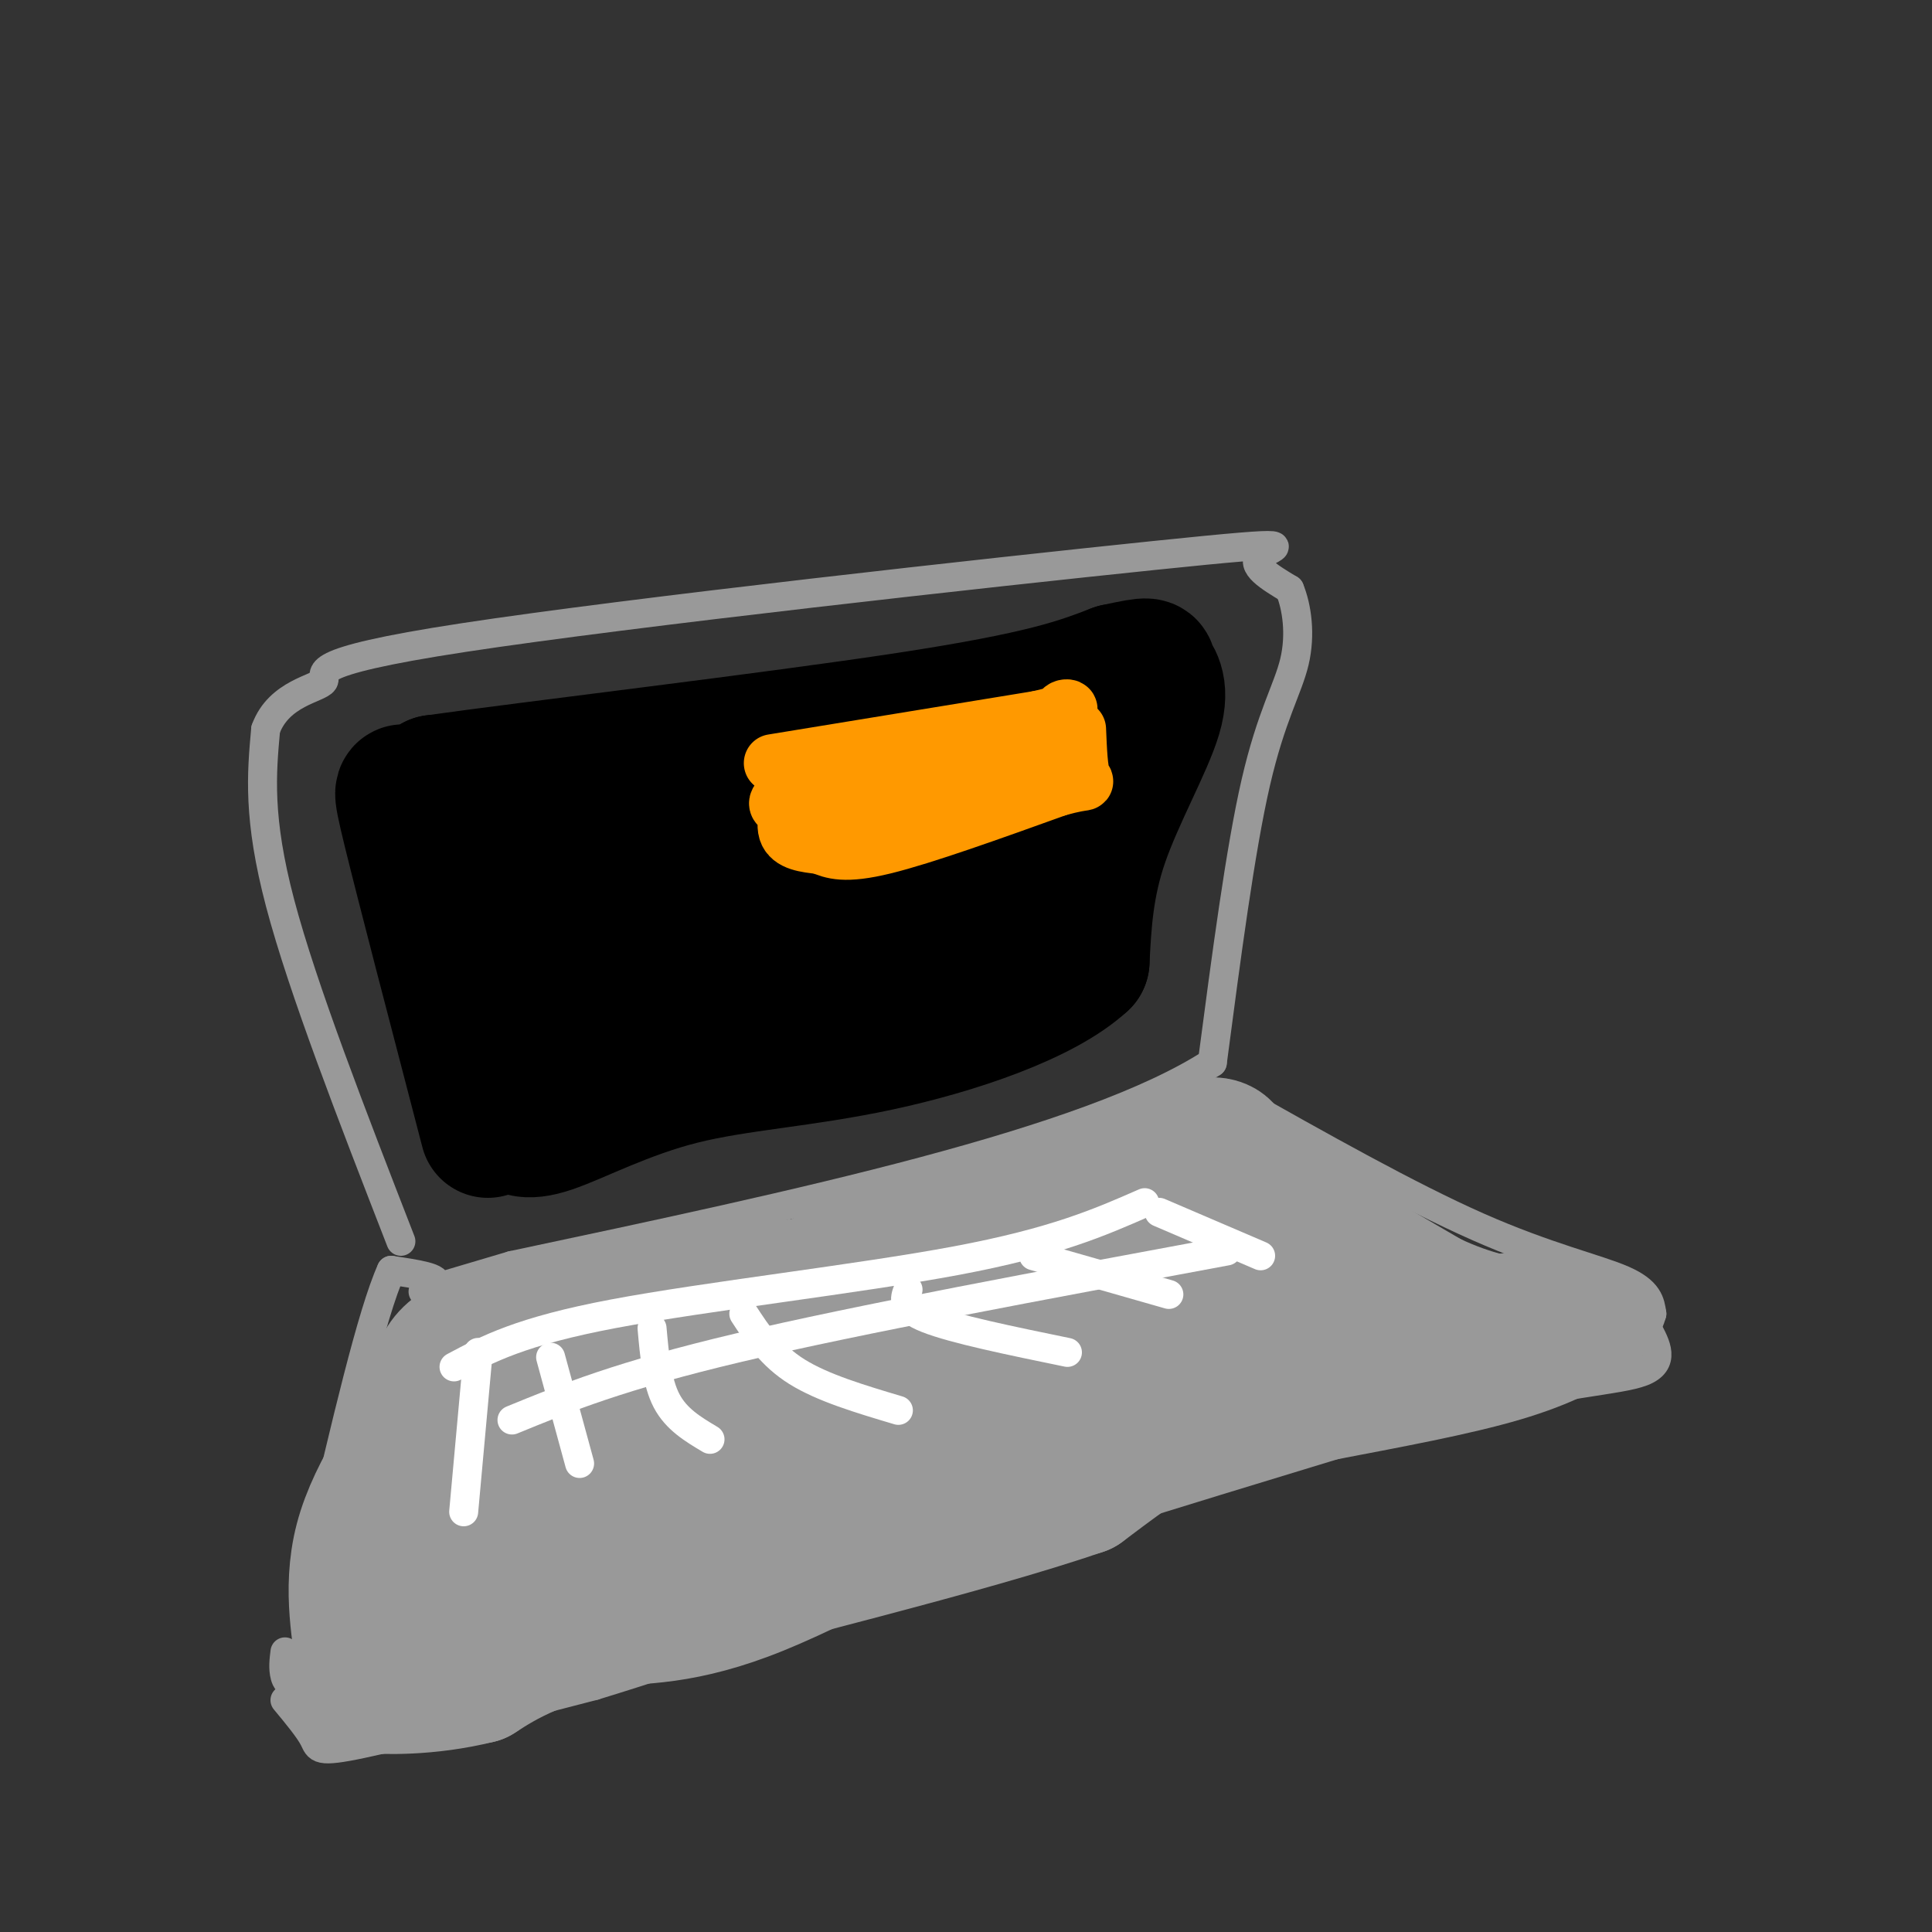 <svg viewBox='0 0 400 400' version='1.1' xmlns='http://www.w3.org/2000/svg' xmlns:xlink='http://www.w3.org/1999/xlink'><rect x="0" y="0" width="400" height="400" fill="#333333" stroke="none"/><g fill='none' stroke='#999999' stroke-width='6' stroke-linecap='round' stroke-linejoin='round'><path d='M83,257c-10.167,-26.167 -20.333,-52.333 -25,-70c-4.667,-17.667 -3.833,-26.833 -3,-36'/><path d='M55,151c2.727,-7.558 11.046,-8.453 12,-10c0.954,-1.547 -5.456,-3.744 29,-9c34.456,-5.256 109.776,-13.569 143,-17c33.224,-3.431 24.350,-1.980 22,0c-2.350,1.980 1.825,4.490 6,7'/><path d='M267,122c1.524,3.679 2.333,9.375 1,15c-1.333,5.625 -4.810,11.179 -8,25c-3.190,13.821 -6.095,35.911 -9,58'/><path d='M251,220c-25.667,16.667 -85.333,29.333 -145,42'/><path d='M106,262c-25.711,7.556 -17.489,5.444 -16,4c1.489,-1.444 -3.756,-2.222 -9,-3'/><path d='M81,263c-4.000,8.833 -9.500,32.417 -15,56'/><path d='M255,227c18.333,10.333 36.667,20.667 51,27c14.333,6.333 24.667,8.667 30,11c5.333,2.333 5.667,4.667 6,7'/><path d='M342,272c-1.222,4.675 -7.276,12.861 -28,19c-20.724,6.139 -56.118,10.230 -85,19c-28.882,8.770 -51.252,22.220 -68,29c-16.748,6.780 -27.874,6.890 -39,7'/><path d='M122,346c-16.571,2.107 -38.500,3.875 -50,4c-11.500,0.125 -12.571,-1.393 -13,-3c-0.429,-1.607 -0.214,-3.304 0,-5'/><path d='M68,321c0.000,0.000 -5.000,25.000 -5,25'/><path d='M59,352c2.489,3.000 4.978,6.000 6,8c1.022,2.000 0.578,3.000 10,1c9.422,-2.000 28.711,-7.000 48,-12'/><path d='M123,349c21.833,-6.667 52.417,-17.333 83,-28'/><path d='M206,321c29.500,-9.500 61.750,-19.250 94,-29'/><path d='M300,292c23.467,-5.889 35.133,-6.111 40,-8c4.867,-1.889 2.933,-5.444 1,-9'/><path d='M341,275c-1.000,-2.333 -4.000,-3.667 -7,-5'/></g>
<g fill='none' stroke='#999999' stroke-width='28' stroke-linecap='round' stroke-linejoin='round'><path d='M90,290c0.190,-1.012 0.381,-2.024 1,-5c0.619,-2.976 1.667,-7.917 23,-12c21.333,-4.083 62.952,-7.310 85,-11c22.048,-3.690 24.524,-7.845 27,-12'/><path d='M226,250c8.490,-4.577 16.214,-10.021 21,-12c4.786,-1.979 6.635,-0.494 7,1c0.365,1.494 -0.753,2.998 6,8c6.753,5.002 21.376,13.501 36,22'/><path d='M296,269c9.416,4.485 14.957,4.697 17,6c2.043,1.303 0.589,3.697 -9,5c-9.589,1.303 -27.311,1.515 -42,6c-14.689,4.485 -26.344,13.242 -38,22'/><path d='M224,308c-24.356,8.356 -66.244,18.244 -90,25c-23.756,6.756 -29.378,10.378 -35,14'/><path d='M99,347c-10.624,2.628 -19.683,2.199 -23,2c-3.317,-0.199 -0.893,-0.169 -1,-5c-0.107,-4.831 -2.745,-14.523 0,-25c2.745,-10.477 10.872,-21.738 19,-33'/><path d='M94,286c0.907,4.356 -6.324,31.745 -9,45c-2.676,13.255 -0.797,12.376 5,-1c5.797,-13.376 15.514,-39.250 19,-45c3.486,-5.750 0.743,8.625 -2,23'/><path d='M107,308c-0.631,5.974 -1.208,9.410 8,1c9.208,-8.410 28.200,-28.667 27,-21c-1.200,7.667 -22.592,43.256 -25,46c-2.408,2.744 14.169,-27.359 15,-38c0.831,-10.641 -14.085,-1.821 -29,7'/><path d='M103,303c-8.714,3.257 -16.000,7.899 -15,11c1.000,3.101 10.284,4.663 23,3c12.716,-1.663 28.862,-6.549 43,-11c14.138,-4.451 26.268,-8.468 35,-13c8.732,-4.532 14.066,-9.581 22,-13c7.934,-3.419 18.467,-5.210 29,-7'/><path d='M240,273c2.614,-2.284 -5.351,-4.494 -19,0c-13.649,4.494 -32.983,15.693 -42,20c-9.017,4.307 -7.716,1.721 -12,0c-4.284,-1.721 -14.153,-2.579 -6,-7c8.153,-4.421 34.330,-12.406 50,-19c15.670,-6.594 20.835,-11.797 26,-17'/><path d='M237,250c0.204,-3.370 -12.285,-3.295 -29,1c-16.715,4.295 -37.654,12.810 -41,16c-3.346,3.190 10.901,1.054 25,-2c14.099,-3.054 28.049,-7.027 42,-11'/><path d='M234,254c8.673,-1.242 9.356,1.152 17,3c7.644,1.848 22.250,3.152 8,11c-14.250,7.848 -57.357,22.242 -67,28c-9.643,5.758 14.179,2.879 38,0'/><path d='M230,296c19.952,-4.417 50.833,-15.458 69,-20c18.167,-4.542 23.619,-2.583 25,-2c1.381,0.583 -1.310,-0.208 -4,-1'/></g>
<g fill='none' stroke='#000000' stroke-width='28' stroke-linecap='round' stroke-linejoin='round'><path d='M101,234c-6.644,-25.467 -13.289,-50.933 -16,-62c-2.711,-11.067 -1.489,-7.733 0,-7c1.489,0.733 3.244,-1.133 5,-3'/><path d='M90,162c20.644,-2.911 69.756,-8.689 98,-13c28.244,-4.311 35.622,-7.156 43,-10'/><path d='M231,139c8.014,-1.758 6.550,-1.152 7,0c0.450,1.152 2.813,2.848 1,9c-1.813,6.152 -7.804,16.758 -11,26c-3.196,9.242 -3.598,17.121 -4,25'/><path d='M224,199c-8.051,7.456 -26.179,13.596 -42,17c-15.821,3.404 -29.337,4.070 -41,7c-11.663,2.930 -21.475,8.123 -27,10c-5.525,1.877 -6.762,0.439 -8,-1'/><path d='M106,232c-2.404,-13.674 -4.413,-47.361 -4,-55c0.413,-7.639 3.249,10.768 5,19c1.751,8.232 2.418,6.289 6,5c3.582,-1.289 10.080,-1.924 14,-4c3.920,-2.076 5.263,-5.593 6,-9c0.737,-3.407 0.869,-6.703 1,-10'/><path d='M134,178c-1.076,-3.038 -4.266,-5.634 -9,3c-4.734,8.634 -11.012,28.498 -12,36c-0.988,7.502 3.313,2.642 6,1c2.687,-1.642 3.762,-0.067 5,-7c1.238,-6.933 2.641,-22.374 3,-24c0.359,-1.626 -0.326,10.562 2,16c2.326,5.438 7.665,4.125 15,-2c7.335,-6.125 16.668,-17.063 26,-28'/><path d='M170,173c-1.480,2.304 -18.181,22.063 -19,25c-0.819,2.937 14.246,-10.950 22,-20c7.754,-9.050 8.199,-13.265 5,-16c-3.199,-2.735 -10.043,-3.991 -16,-2c-5.957,1.991 -11.027,7.228 -14,11c-2.973,3.772 -3.849,6.078 -1,7c2.849,0.922 9.425,0.461 16,0'/><path d='M163,178c10.190,-2.060 27.667,-7.208 35,-6c7.333,1.208 4.524,8.774 0,13c-4.524,4.226 -10.762,5.113 -17,6'/><path d='M181,191c-3.137,1.758 -2.480,3.152 -3,5c-0.520,1.848 -2.217,4.152 5,1c7.217,-3.152 23.348,-11.758 30,-19c6.652,-7.242 3.826,-13.121 1,-19'/></g>
<g fill='none' stroke='#ff9900' stroke-width='12' stroke-linecap='round' stroke-linejoin='round'><path d='M160,158c0.000,0.000 55.000,-9.000 55,-9'/><path d='M215,149c9.429,-2.107 5.500,-2.875 5,-2c-0.500,0.875 2.429,3.393 2,5c-0.429,1.607 -4.214,2.304 -8,3'/><path d='M214,155c-9.333,2.500 -28.667,7.250 -48,12'/><path d='M166,167c-8.024,1.024 -4.083,-2.417 -3,-2c1.083,0.417 -0.690,4.690 0,7c0.690,2.310 3.845,2.655 7,3'/><path d='M170,175c2.378,1.000 4.822,2.000 13,0c8.178,-2.000 22.089,-7.000 36,-12'/><path d='M219,163c6.756,-1.867 5.644,-0.533 5,-2c-0.644,-1.467 -0.822,-5.733 -1,-10'/></g>
<g fill='none' stroke='#ffffff' stroke-width='6' stroke-linecap='round' stroke-linejoin='round'><path d='M99,280c0.000,0.000 -3.000,33.000 -3,33'/><path d='M114,281c0.000,0.000 6.000,22.000 6,22'/><path d='M135,275c0.500,5.583 1.000,11.167 3,15c2.000,3.833 5.500,5.917 9,8'/><path d='M154,272c2.833,4.333 5.667,8.667 11,12c5.333,3.333 13.167,5.667 21,8'/><path d='M188,267c-0.750,1.917 -1.500,3.833 4,6c5.500,2.167 17.250,4.583 29,7'/><path d='M214,260c0.000,0.000 28.000,8.000 28,8'/><path d='M240,251c0.000,0.000 21.000,9.000 21,9'/><path d='M94,283c6.911,-3.689 13.822,-7.378 33,-11c19.178,-3.622 50.622,-7.178 71,-11c20.378,-3.822 29.689,-7.911 39,-12'/><path d='M106,294c11.167,-4.583 22.333,-9.167 47,-15c24.667,-5.833 62.833,-12.917 101,-20'/></g>
</svg>